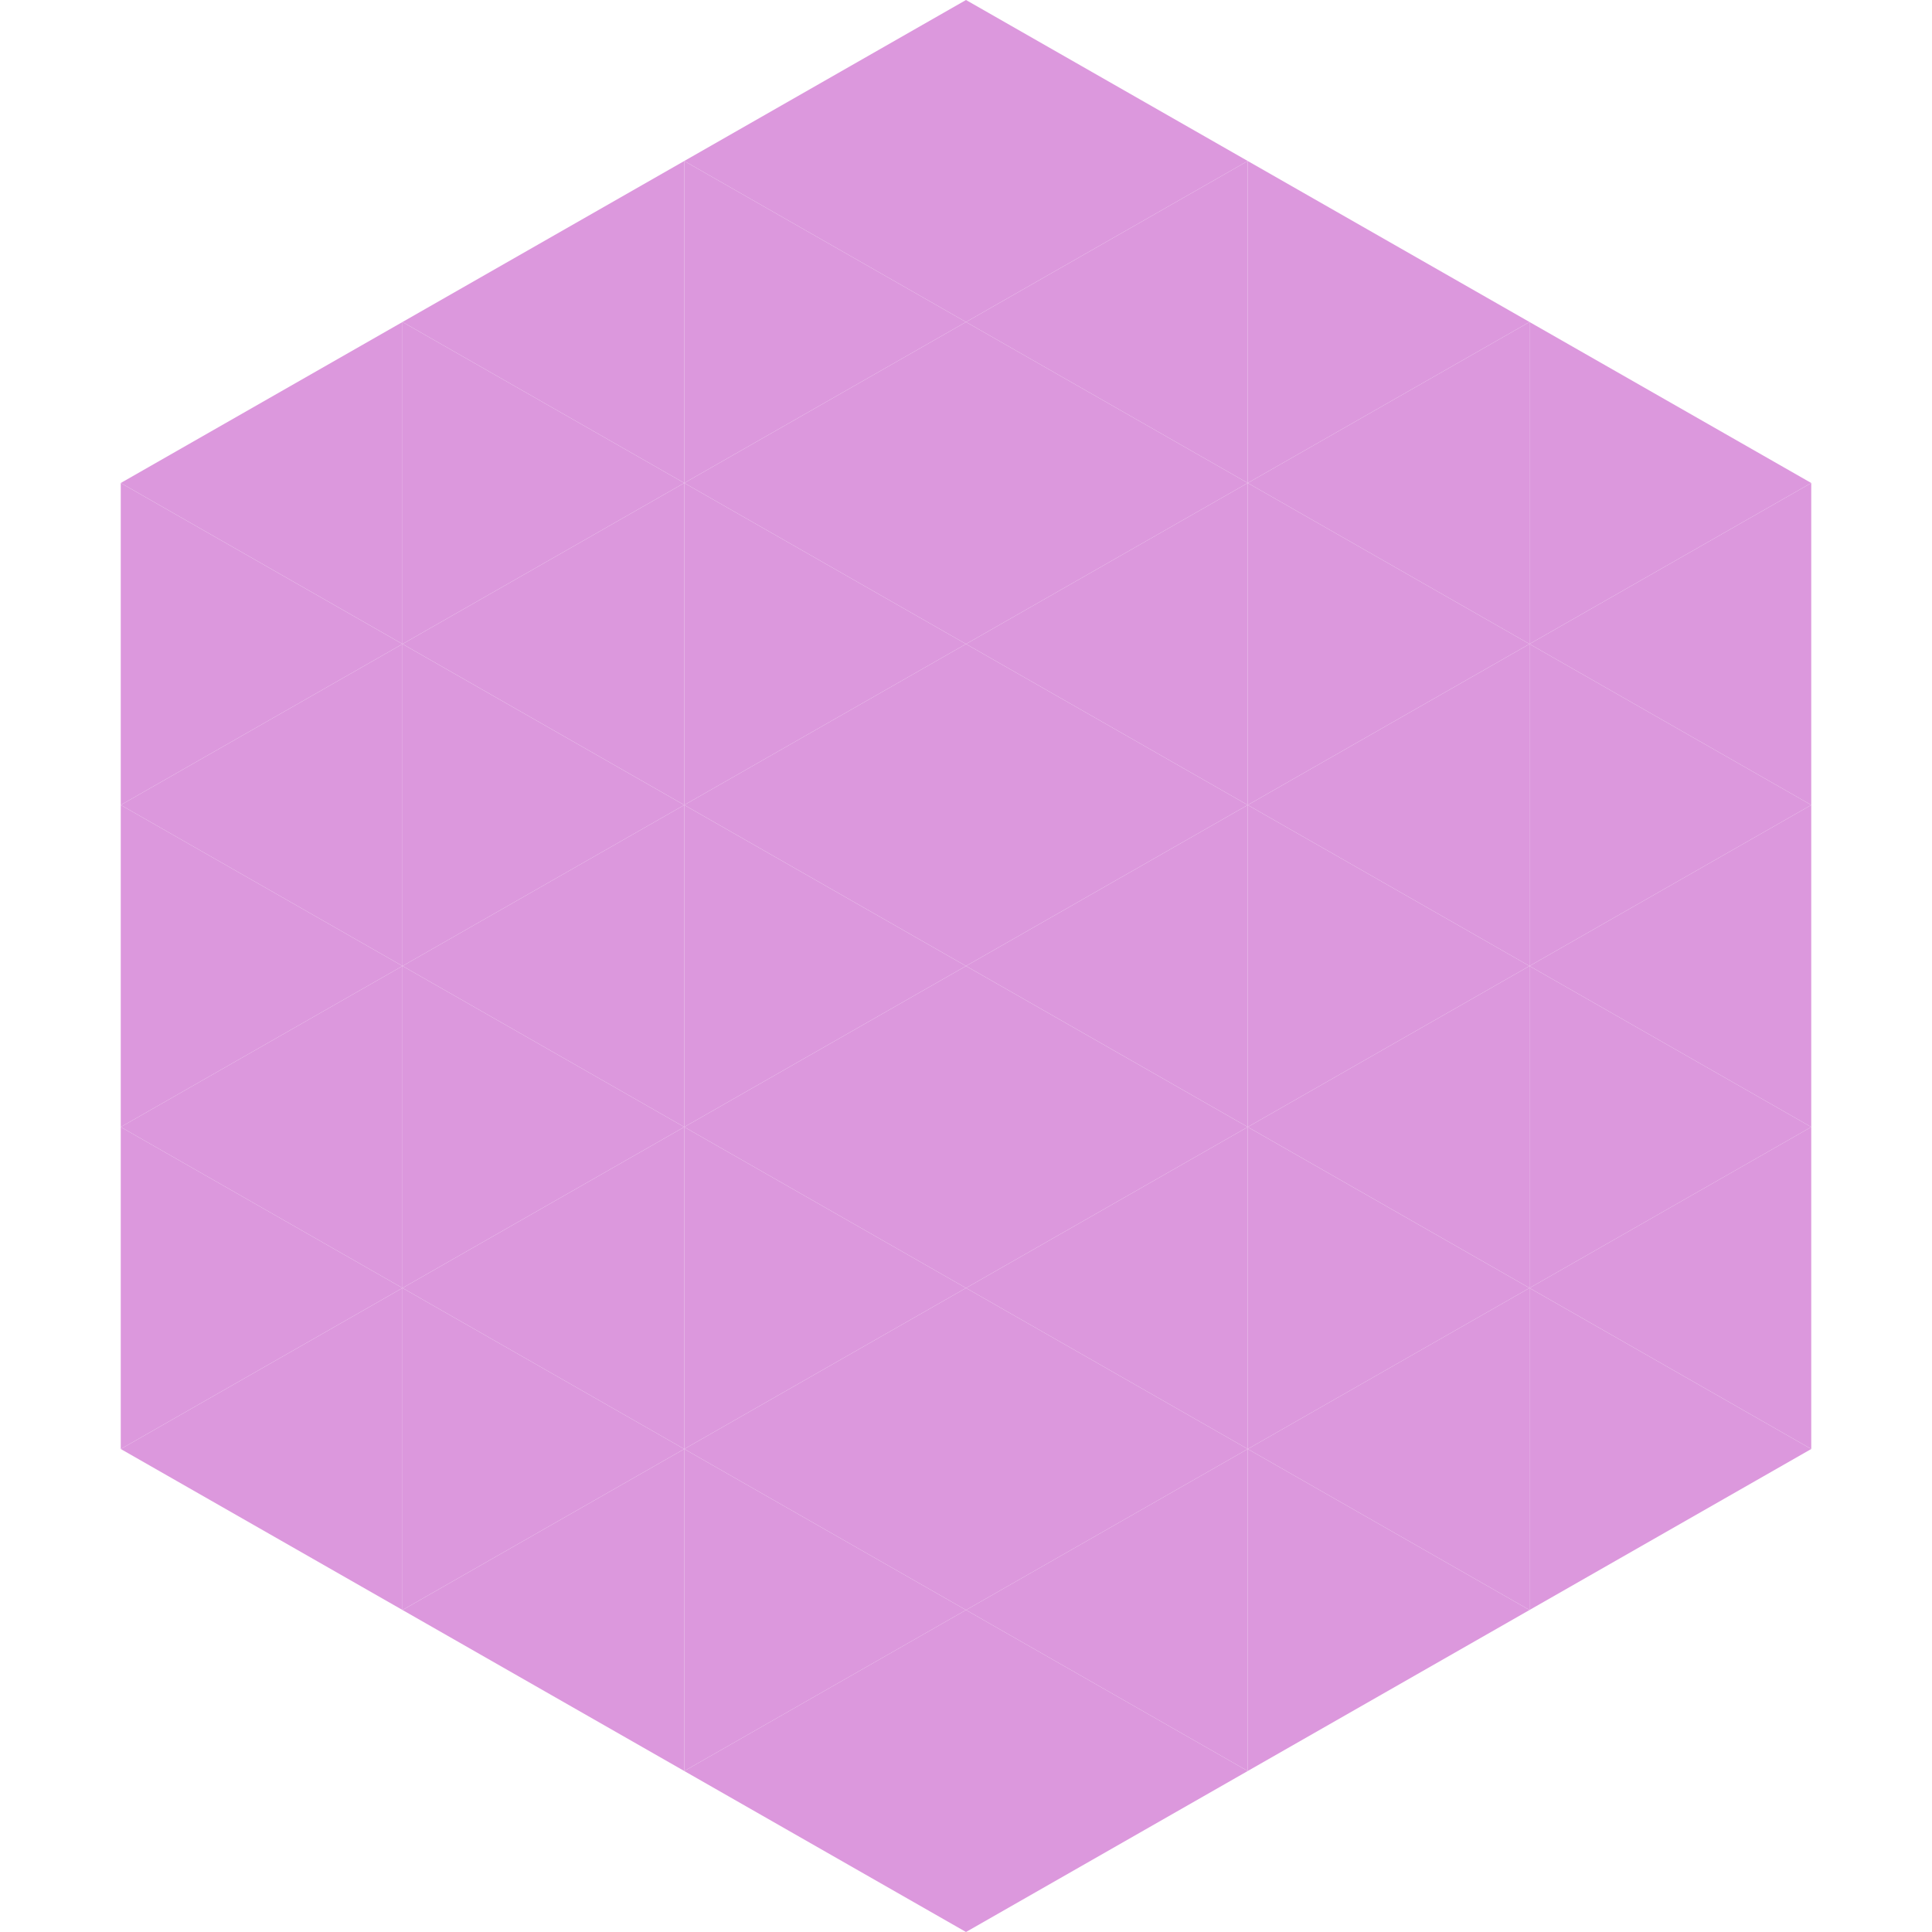 <?xml version="1.0"?>
<!-- Generated by SVGo -->
<svg width="240" height="240"
     xmlns="http://www.w3.org/2000/svg"
     xmlns:xlink="http://www.w3.org/1999/xlink">
<polygon points="50,40 15,60 50,80" style="fill:rgb(220,152,221)" />
<polygon points="190,40 225,60 190,80" style="fill:rgb(220,152,221)" />
<polygon points="15,60 50,80 15,100" style="fill:rgb(220,152,221)" />
<polygon points="225,60 190,80 225,100" style="fill:rgb(220,152,221)" />
<polygon points="50,80 15,100 50,120" style="fill:rgb(220,152,221)" />
<polygon points="190,80 225,100 190,120" style="fill:rgb(220,152,221)" />
<polygon points="15,100 50,120 15,140" style="fill:rgb(220,152,221)" />
<polygon points="225,100 190,120 225,140" style="fill:rgb(220,152,221)" />
<polygon points="50,120 15,140 50,160" style="fill:rgb(220,152,221)" />
<polygon points="190,120 225,140 190,160" style="fill:rgb(220,152,221)" />
<polygon points="15,140 50,160 15,180" style="fill:rgb(220,152,221)" />
<polygon points="225,140 190,160 225,180" style="fill:rgb(220,152,221)" />
<polygon points="50,160 15,180 50,200" style="fill:rgb(220,152,221)" />
<polygon points="190,160 225,180 190,200" style="fill:rgb(220,152,221)" />
<polygon points="15,180 50,200 15,220" style="fill:rgb(255,255,255); fill-opacity:0" />
<polygon points="225,180 190,200 225,220" style="fill:rgb(255,255,255); fill-opacity:0" />
<polygon points="50,0 85,20 50,40" style="fill:rgb(255,255,255); fill-opacity:0" />
<polygon points="190,0 155,20 190,40" style="fill:rgb(255,255,255); fill-opacity:0" />
<polygon points="85,20 50,40 85,60" style="fill:rgb(220,152,221)" />
<polygon points="155,20 190,40 155,60" style="fill:rgb(220,152,221)" />
<polygon points="50,40 85,60 50,80" style="fill:rgb(220,152,221)" />
<polygon points="190,40 155,60 190,80" style="fill:rgb(220,152,221)" />
<polygon points="85,60 50,80 85,100" style="fill:rgb(220,152,221)" />
<polygon points="155,60 190,80 155,100" style="fill:rgb(220,152,221)" />
<polygon points="50,80 85,100 50,120" style="fill:rgb(220,152,221)" />
<polygon points="190,80 155,100 190,120" style="fill:rgb(220,152,221)" />
<polygon points="85,100 50,120 85,140" style="fill:rgb(220,152,221)" />
<polygon points="155,100 190,120 155,140" style="fill:rgb(220,152,221)" />
<polygon points="50,120 85,140 50,160" style="fill:rgb(220,152,221)" />
<polygon points="190,120 155,140 190,160" style="fill:rgb(220,152,221)" />
<polygon points="85,140 50,160 85,180" style="fill:rgb(220,152,221)" />
<polygon points="155,140 190,160 155,180" style="fill:rgb(220,152,221)" />
<polygon points="50,160 85,180 50,200" style="fill:rgb(220,152,221)" />
<polygon points="190,160 155,180 190,200" style="fill:rgb(220,152,221)" />
<polygon points="85,180 50,200 85,220" style="fill:rgb(220,152,221)" />
<polygon points="155,180 190,200 155,220" style="fill:rgb(220,152,221)" />
<polygon points="120,0 85,20 120,40" style="fill:rgb(220,152,221)" />
<polygon points="120,0 155,20 120,40" style="fill:rgb(220,152,221)" />
<polygon points="85,20 120,40 85,60" style="fill:rgb(220,152,221)" />
<polygon points="155,20 120,40 155,60" style="fill:rgb(220,152,221)" />
<polygon points="120,40 85,60 120,80" style="fill:rgb(220,152,221)" />
<polygon points="120,40 155,60 120,80" style="fill:rgb(220,152,221)" />
<polygon points="85,60 120,80 85,100" style="fill:rgb(220,152,221)" />
<polygon points="155,60 120,80 155,100" style="fill:rgb(220,152,221)" />
<polygon points="120,80 85,100 120,120" style="fill:rgb(220,152,221)" />
<polygon points="120,80 155,100 120,120" style="fill:rgb(220,152,221)" />
<polygon points="85,100 120,120 85,140" style="fill:rgb(220,152,221)" />
<polygon points="155,100 120,120 155,140" style="fill:rgb(220,152,221)" />
<polygon points="120,120 85,140 120,160" style="fill:rgb(220,152,221)" />
<polygon points="120,120 155,140 120,160" style="fill:rgb(220,152,221)" />
<polygon points="85,140 120,160 85,180" style="fill:rgb(220,152,221)" />
<polygon points="155,140 120,160 155,180" style="fill:rgb(220,152,221)" />
<polygon points="120,160 85,180 120,200" style="fill:rgb(220,152,221)" />
<polygon points="120,160 155,180 120,200" style="fill:rgb(220,152,221)" />
<polygon points="85,180 120,200 85,220" style="fill:rgb(220,152,221)" />
<polygon points="155,180 120,200 155,220" style="fill:rgb(220,152,221)" />
<polygon points="120,200 85,220 120,240" style="fill:rgb(220,152,221)" />
<polygon points="120,200 155,220 120,240" style="fill:rgb(220,152,221)" />
<polygon points="85,220 120,240 85,260" style="fill:rgb(255,255,255); fill-opacity:0" />
<polygon points="155,220 120,240 155,260" style="fill:rgb(255,255,255); fill-opacity:0" />
</svg>
